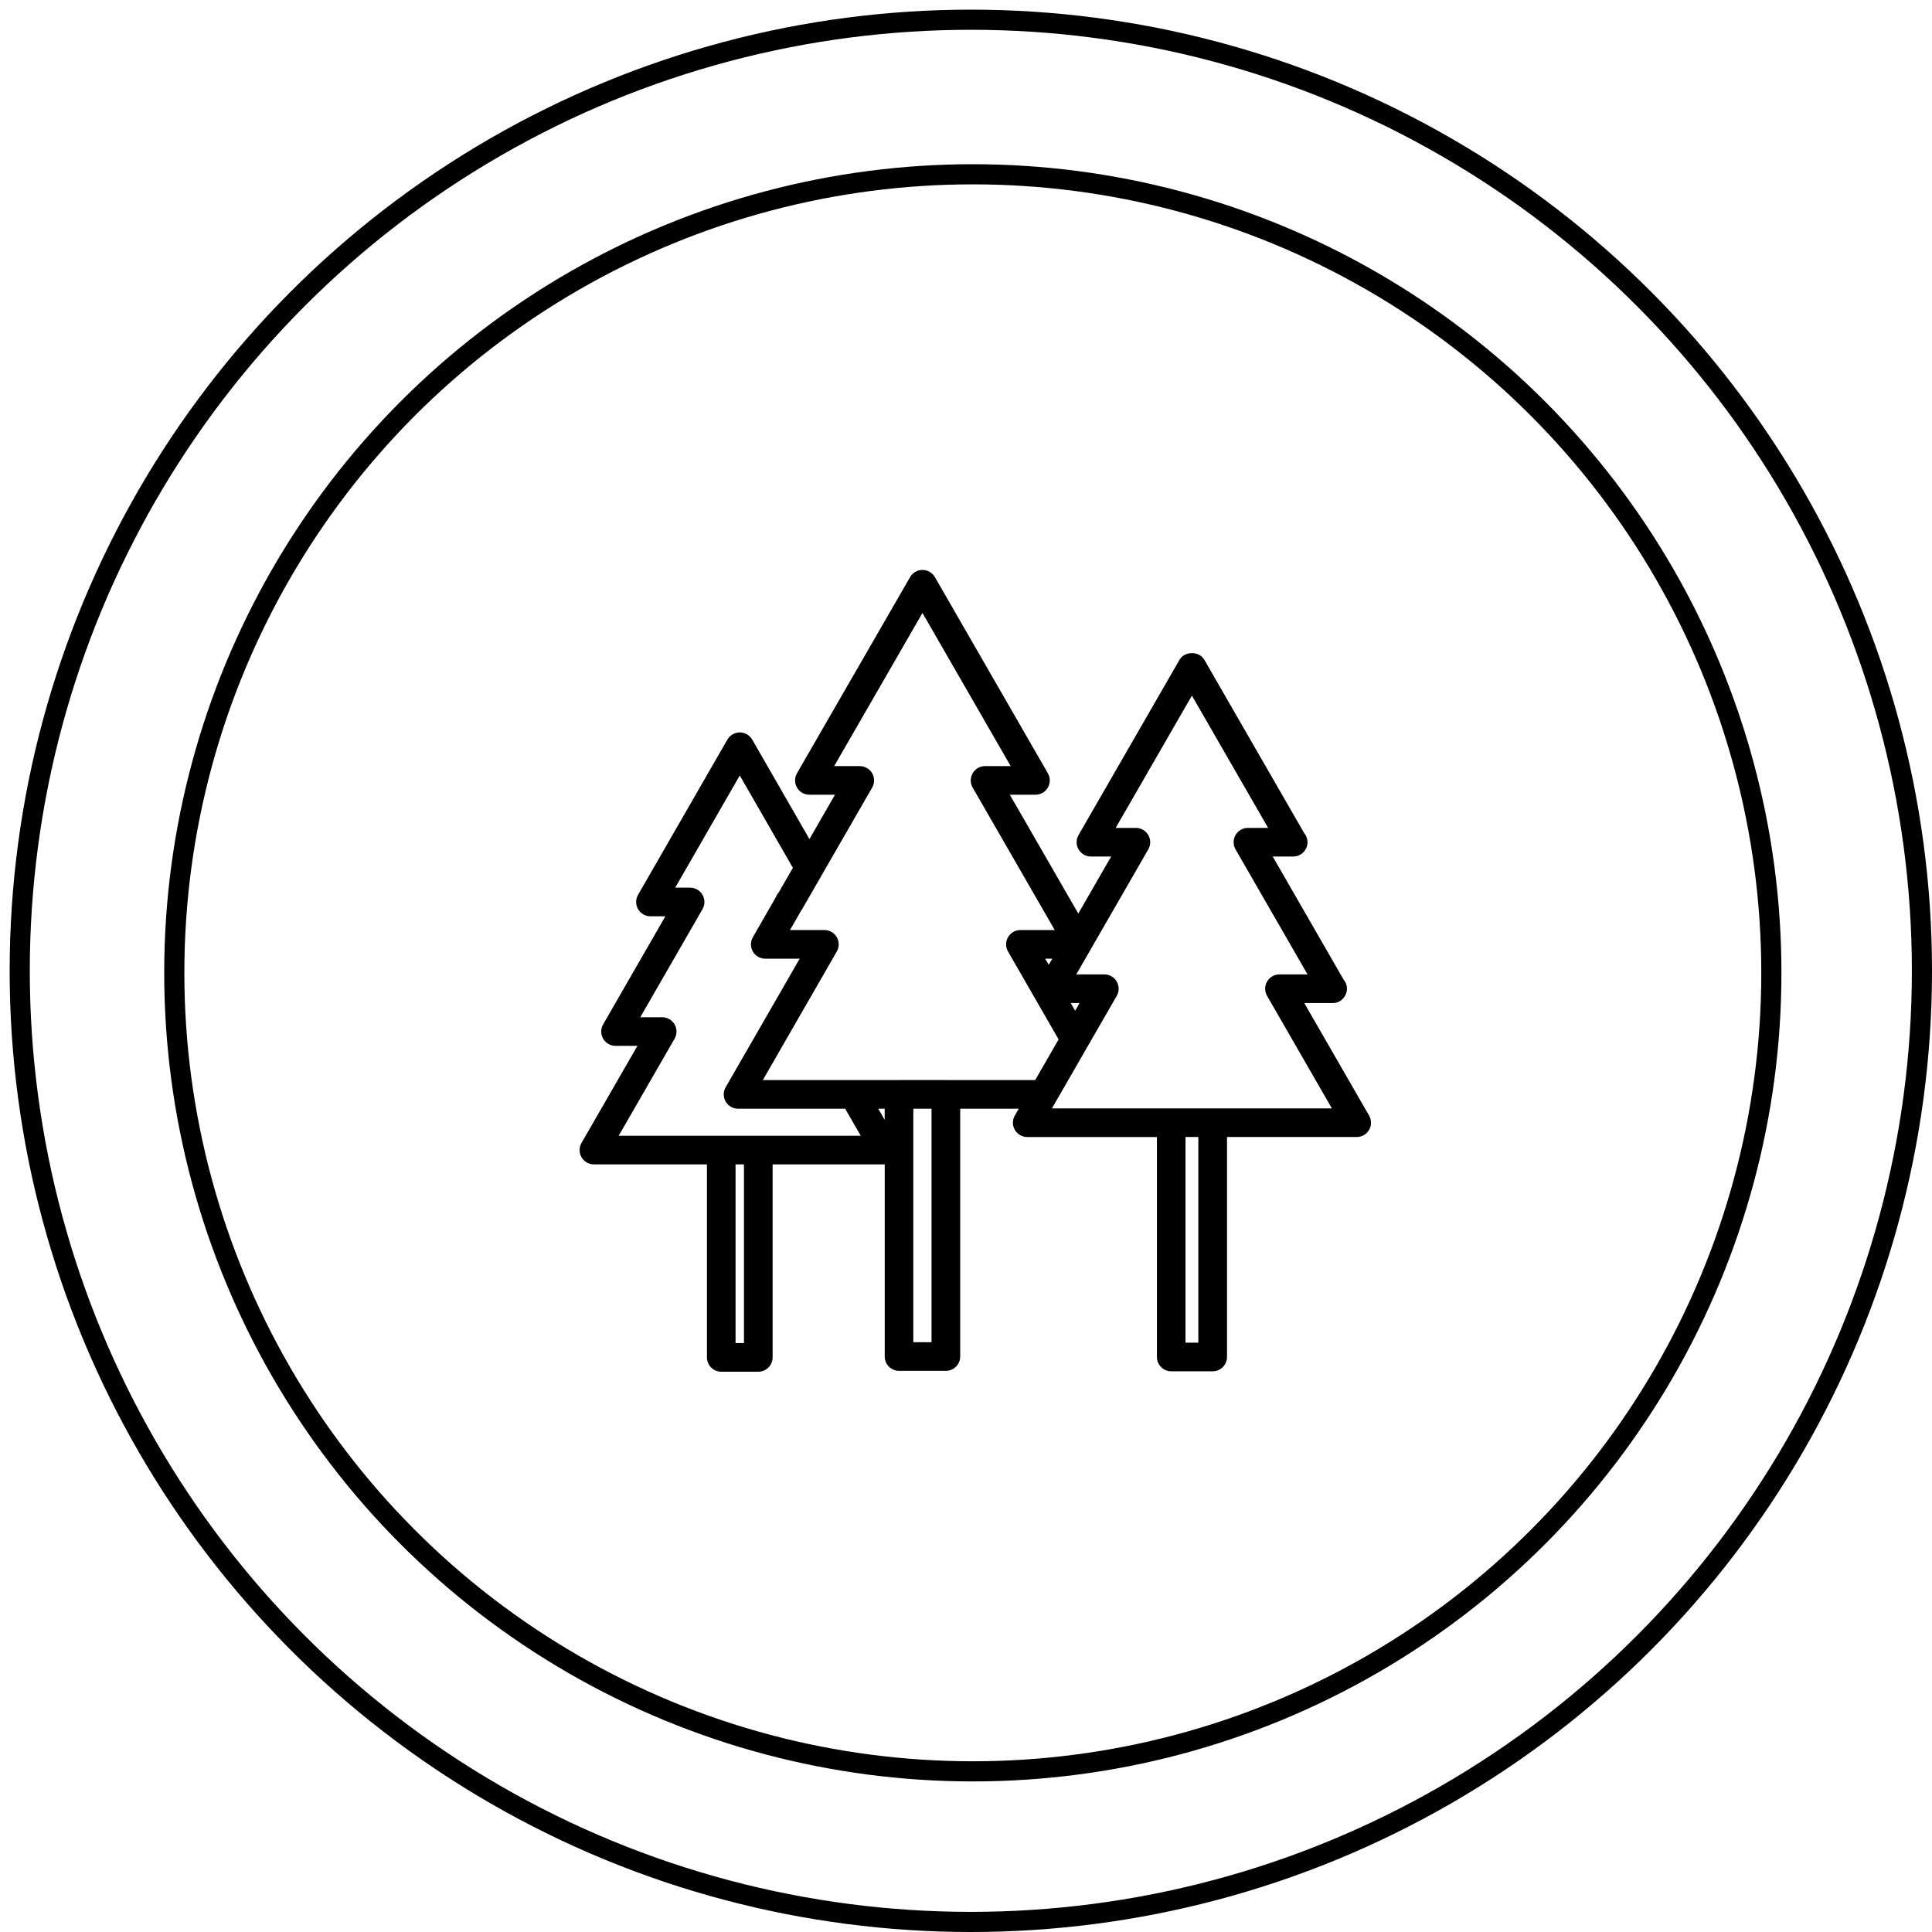 <svg width="200" height="200" viewBox="0 0 200 200" fill="none" xmlns="http://www.w3.org/2000/svg">
<rect x="0" y="0" width="200" height="200" fill="#808080" stroke="none"/>
<g clip-path="url(#clip0_65_137)">
<rect width="200" height="200" transform="translate(0 200) rotate(-90)" fill="white"/>
<circle cx="100.5" cy="100.5" r="98.458" stroke="black" stroke-width="2.084"/>
<circle cx="100.706" cy="100.706" r="82.664" stroke="black" stroke-width="2.085"/>
<path d="M141.726 115.482L135.016 103.833H137.923C137.927 103.833 137.933 103.833 137.938 103.833C138.731 103.876 139.435 103.175 139.435 102.351C139.435 101.982 139.3 101.644 139.077 101.386L131.751 88.668H133.841C133.851 88.668 133.86 88.667 133.871 88.668C134.689 88.668 135.353 88.005 135.353 87.186C135.353 86.817 135.218 86.479 134.996 86.221L124.672 68.299C124.143 67.382 122.633 67.382 122.104 68.299L111.65 86.446C111.386 86.906 111.386 87.469 111.652 87.927C111.917 88.386 112.406 88.668 112.935 88.668H115.025L111.625 94.571L104.537 82.27H107.191C107.72 82.27 108.209 81.988 108.474 81.529C108.739 81.071 108.739 80.507 108.476 80.048L96.781 59.743C96.515 59.283 96.025 59 95.496 59C94.967 59 94.477 59.282 94.213 59.741L82.504 80.046C82.239 80.506 82.24 81.071 82.504 81.529C82.769 81.988 83.258 82.27 83.787 82.27H86.439L83.793 86.864L77.869 76.563C77.606 76.104 77.115 75.821 76.584 75.821C76.054 75.821 75.564 76.104 75.299 76.563L66.051 92.631C65.787 93.091 65.787 93.654 66.052 94.113C66.316 94.571 66.807 94.853 67.336 94.853H68.879L62.436 106.045C62.172 106.504 62.172 107.067 62.437 107.527C62.703 107.985 63.192 108.266 63.721 108.266H65.987L60.198 118.315C59.934 118.775 59.934 119.338 60.199 119.796C60.465 120.255 60.954 120.537 61.483 120.537H73.183V140.518C73.183 141.337 73.847 142 74.665 142H78.499C79.317 142 79.981 141.337 79.981 140.518V120.539H91.587V140.427C91.587 141.247 92.251 141.91 93.069 141.91H97.918C98.736 141.91 99.4 141.247 99.4 140.427V114.773H105.461L105.052 115.483C104.788 115.942 104.788 116.506 105.053 116.964C105.319 117.423 105.808 117.705 106.337 117.705H119.764V140.473C119.764 141.293 120.428 141.956 121.246 141.956H125.538C126.356 141.956 127.02 141.293 127.02 140.473V117.703H140.447C140.976 117.703 141.465 117.422 141.73 116.962C141.99 116.506 141.991 115.941 141.726 115.482ZM77.014 139.036H76.144V120.54H77.014V139.036ZM64.045 117.574L69.835 107.525C70.098 107.066 70.098 106.503 69.833 106.045C69.568 105.585 69.079 105.304 68.55 105.304H66.282L72.725 94.112C72.989 93.653 72.989 93.089 72.723 92.63C72.458 92.172 71.969 91.89 71.44 91.89H69.897L76.581 80.276L82.08 89.838L80.602 92.403C80.546 92.468 80.487 92.531 80.441 92.606C80.396 92.68 80.368 92.762 80.337 92.842L77.934 97.023C77.671 97.482 77.672 98.046 77.936 98.504C78.2 98.962 78.69 99.243 79.219 99.243H82.783L75.12 112.553C74.856 113.012 74.856 113.575 75.121 114.035C75.387 114.493 75.876 114.775 76.405 114.775H87.494L89.107 117.576L64.045 117.574ZM91.582 115.931L90.915 114.773H91.582V115.931ZM96.432 138.944H94.546V114.773H96.432V138.944ZM97.936 111.809C97.929 111.809 97.923 111.804 97.914 111.804H93.064C93.057 111.804 93.051 111.809 93.042 111.809H78.968L86.629 98.493C86.891 98.034 86.888 97.472 86.623 97.016C86.358 96.558 85.87 96.277 85.341 96.277H81.781L82.938 94.265C82.975 94.216 83.009 94.164 83.04 94.111L90.287 81.531C90.552 81.072 90.55 80.509 90.287 80.049C90.021 79.59 89.532 79.308 89.003 79.308H86.352L95.493 63.454L104.626 79.305H101.973C101.444 79.305 100.955 79.587 100.69 80.046C100.425 80.504 100.425 81.068 100.688 81.527L109.185 96.276H105.634C105.105 96.276 104.616 96.558 104.351 97.016C104.085 97.475 104.085 98.038 104.349 98.498L109.587 107.601L107.164 111.807L97.936 111.809ZM108.934 99.24L108.564 99.88L108.197 99.24H108.934ZM124.051 138.991H122.723V117.703H124.051V138.991ZM125.534 114.739H121.241H108.896L115.606 103.091C115.87 102.631 115.87 102.068 115.605 101.61C115.339 101.151 114.85 100.869 114.321 100.869H111.415L118.871 87.925C119.135 87.466 119.135 86.903 118.87 86.445C118.604 85.985 118.115 85.704 117.586 85.704H115.496L123.386 72.009L131.275 85.704H129.186C128.656 85.704 128.167 85.985 127.902 86.445C127.637 86.903 127.637 87.466 127.9 87.925L135.357 100.869H132.451C131.922 100.869 131.432 101.151 131.167 101.61C130.902 102.068 130.902 102.631 131.166 103.091L137.875 114.739H125.534ZM110.838 103.833H111.757L111.298 104.632L110.838 103.833Z" fill="black"/>
</g>
<defs>
<clipPath id="clip0_65_137">
<rect width="200" height="200" fill="white" transform="translate(0 200) rotate(-90)"/>
</clipPath>
</defs>
</svg>
